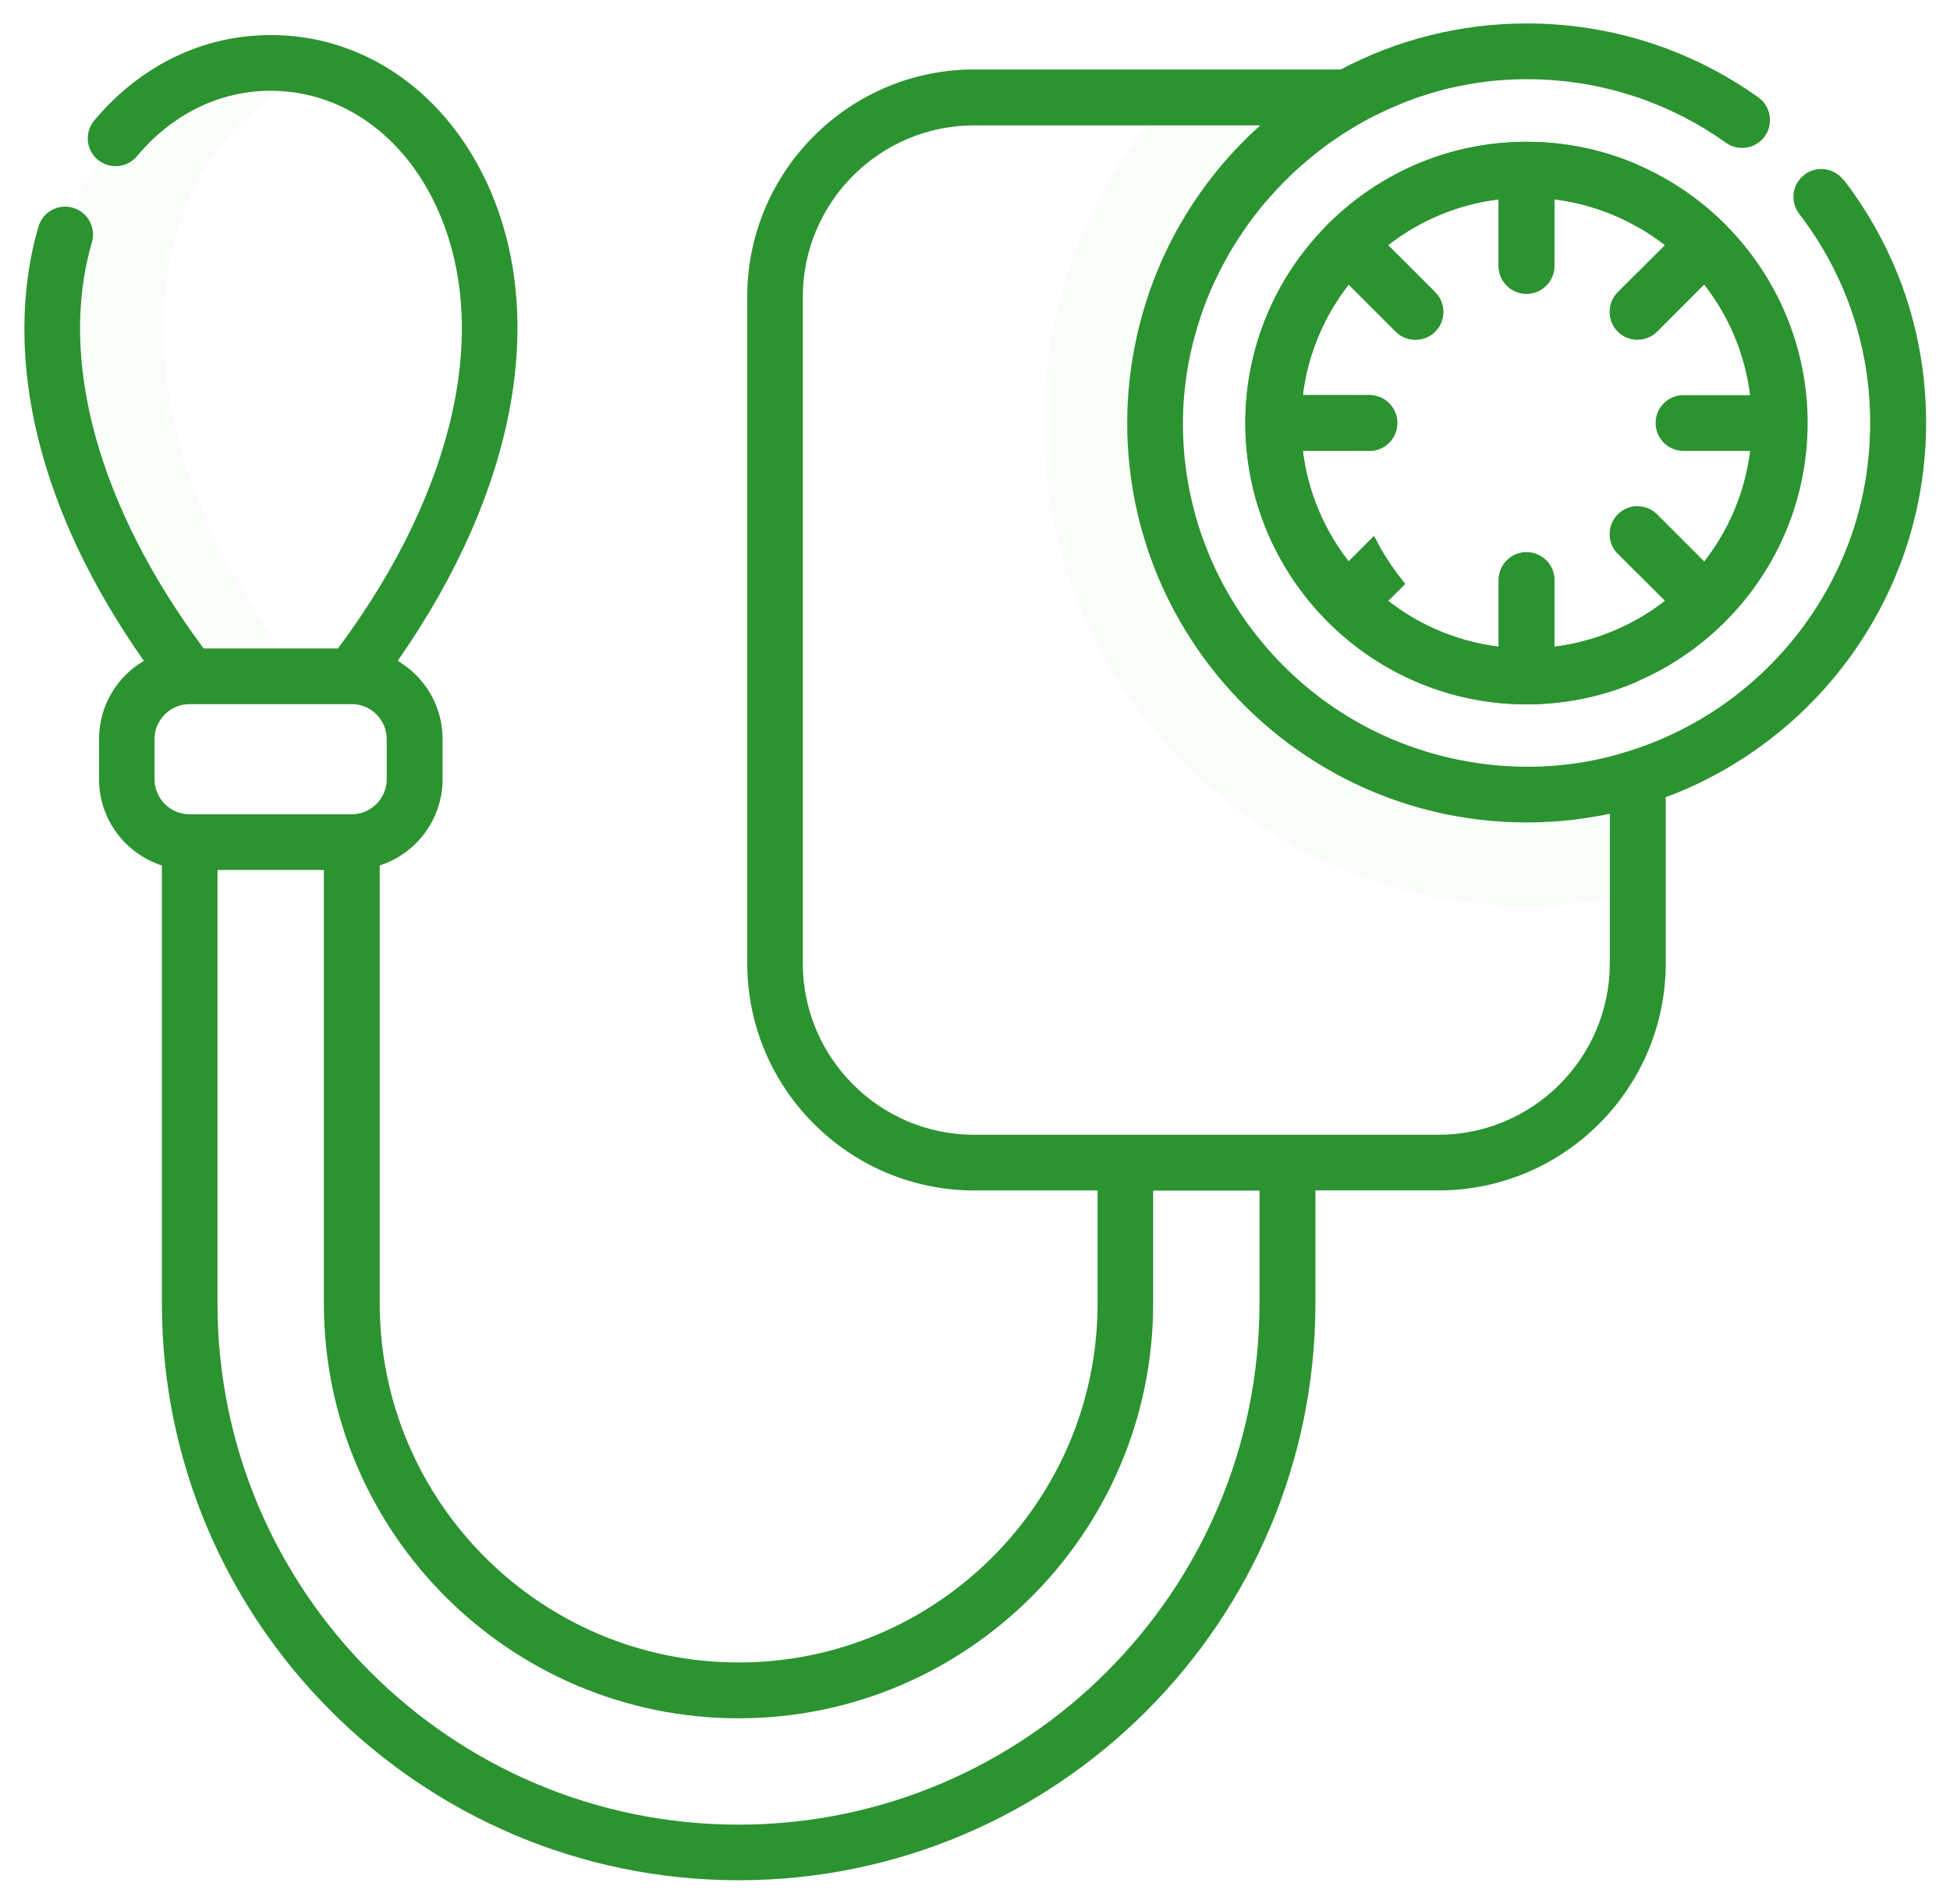 <?xml version="1.0" encoding="UTF-8"?>
<svg id="Layer_1" data-name="Layer 1" xmlns="http://www.w3.org/2000/svg" viewBox="0 0 423.97 413.95">
  <defs>
    <style>
      .cls-1 {
        opacity: .03;
      }

      .cls-1, .cls-2, .cls-3 {
        fill: #2c9331;
        stroke-width: 0px;
      }

      .cls-1, .cls-3 {
        isolation: isolate;
      }

      .cls-3 {
        opacity: .18;
      }
    </style>
  </defs>
  <path class="cls-1" d="m60.97,141c1.42,2.01,2.92,4.02,4.47,6.05v6.06h-24.22v-6.06h0C10.1,106.59,6.28,69.9,16.1,45.3c1.49-3.74,3.3-7.21,5.38-10.36,8.84-13.43,22.52-21.26,37.36-21.26.62,0,1.25,0,1.87.05.41,0,.82.04,1.23.07,1.02.08,2.04.2,3.05.34.51.08,1.01.17,1.51.25.5.1,1,.2,1.5.31.49.12.98.23,1.48.36.49.14.98.27,1.46.42-3.4,1.03-6.67,2.49-9.75,4.35-27.47,16.56-40.29,64.69-.23,121.16h0Z"/>
  <path class="cls-1" d="m356.05,162.67h0v31.5h0c-2,.48-4.02.89-6.06,1.24-5.88,1.03-11.93,1.57-18.09,1.57-57.9,0-105-47.1-105-105h0c0-24.4,8.36-46.87,22.37-64.72,1.63-2.09,3.35-4.11,5.13-6.07h53.86c-32.48,11.15-55.07,44.43-50.5,80.28,3.01,23.66,17.13,43.9,36.95,55.31,17.19,9.9,38.49,12.68,57.58,7.08.02,0,.04-.02.06-.02,1.25-.35,2.48-.74,3.69-1.16h0Z"/>
  <path class="cls-2" d="m356.06,59.23v14.62h0c-1.55,0-3.11-.59-4.28-1.76-2.37-2.37-2.37-6.2,0-8.57l4.29-4.29h0Z"/>
  <path class="cls-2" d="m356.06,110.06v14.63h0l-4.28-4.28c-2.37-2.37-2.36-6.21,0-8.57,1.18-1.18,2.73-1.77,4.28-1.77h0Z"/>
  <path class="cls-2" d="m356.06,35.82v13.54h0c-5.46-3.12-11.59-5.21-18.1-6.02v14.48c0,3.35-2.71,6.06-6.06,6.06s-6.06-2.71-6.06-6.06v-14.48c-1.86.23-3.7.57-5.48,1-6.87,1.66-13.17,4.76-18.56,8.97l3.7,3.69,6.53,6.53c2.36,2.37,2.36,6.2,0,8.57-2.34,2.34-6.23,2.34-8.57,0,0,0-2.3-2.3-4.71-4.72l-5.51-5.51c-5.32,6.81-8.86,15.05-9.98,24.04h14.48c3.35,0,6.06,2.71,6.06,6.06s-2.71,6.06-6.06,6.06h-14.48c1.11,8.98,4.66,17.23,9.98,24.04l5.51-5.51c.19.37.38.74.58,1.11.28.56.59,1.09.89,1.64.26.45.53.9.8,1.34.22.37.45.74.69,1.1.28.45.58.89.87,1.32.02,0,.02.02.03.03.15.22.3.44.46.65.16.22.31.44.47.65.3.42.6.83.92,1.23.35.45.69.89,1.05,1.32l-3.7,3.69c5.39,4.21,11.69,7.31,18.56,8.97,1.78.44,3.62.77,5.48,1v-14.48c0-3.35,2.71-6.06,6.06-6.06s6.06,2.71,6.06,6.06v14.48c6.51-.81,12.64-2.9,18.1-6.01h0v13.53h0c-.47.2-.93.4-1.39.59-.47.2-.95.37-1.42.56-.47.18-.95.35-1.42.52-.97.33-1.93.64-2.92.93-.49.15-.99.28-1.48.41-.99.26-1.99.5-3,.71-4.04.84-8.22,1.29-12.51,1.29-16.61,0-31.68-6.66-42.71-17.44-.19-.15-.86-.83-1-1.01-10.78-11.02-17.44-26.1-17.44-42.7s6.66-31.67,17.44-42.7c.3-.39.65-.67,1-1.01,11.02-10.78,26.09-17.44,42.7-17.44,8.58,0,16.75,1.77,24.17,4.99h0Z"/>
  <path class="cls-2" d="m356.06,21.19v.04h0s-.08-.03-.12-.04h.13Z"/>
  <path class="cls-3" d="m320.36,139.6c5.93,3.45,12.55,5.83,19.62,6.87-1.32.2-2.65.34-4,.45-.63.04-1.28.08-1.92.1-.08,0-.16,0-.23,0-.63.03-1.28.04-1.92.04-30.43,0-55.09-24.66-55.09-55.09s24.66-55.09,55.09-55.09c.64,0,1.29,0,1.92.04h.23c.64.02,1.29.06,1.92.1,1.35.11,2.68.25,4,.45-7.07,1.03-13.69,3.41-19.62,6.87-6.87,1.66-13.17,4.76-18.56,8.97l3.7,3.69c-.36.43-.7.87-1.05,1.32-.31.4-.61.81-.92,1.23-.16.21-.31.43-.47.65-.16.21-.31.43-.46.65,0,0,0,.02-.03.03-.29.43-.59.87-.87,1.32-.24.36-.47.73-.69,1.1-.27.44-.54.89-.8,1.34-.25.46-.51.91-.74,1.37-.12.2-.22.42-.33.63-.12.2-.21.41-.32.62-.03.04-.05.09-.07.13l-5.51-5.51c-5.32,6.81-8.86,15.05-9.98,24.04h10.04c0,.07-.02.15-.02.21-.02.17-.04.32-.05.48-.02.16-.04.32-.05.49,0,.03,0,.07,0,.1-.03.3-.05.6-.07.92-.03.41-.06.81-.08,1.21,0,.09,0,.17,0,.25,0,.37-.03.74-.03,1.1-.02.43-.02.87-.02,1.3s0,.87.02,1.3c0,.37.02.73.03,1.1,0,.09,0,.17,0,.25.02.4.05.81.08,1.21.02.31.04.61.07.92,0,.03,0,.07,0,.1,0,.17.03.33.05.49,0,.16.03.31.05.48,0,.07,0,.15.02.21h-10.04c1.11,8.98,4.66,17.23,9.98,24.04l5.51-5.51c.18.37.37.74.58,1.11.28.56.59,1.09.89,1.64.26.45.53.9.8,1.34.22.37.45.74.69,1.1.28.45.58.89.87,1.32.02,0,.02.02.03.03.15.22.3.44.46.65.16.22.31.44.47.65.3.42.6.83.92,1.23.35.45.69.89,1.05,1.32l-3.7,3.69c5.39,4.21,11.69,7.31,18.56,8.97h0Z"/>
  <path class="cls-2" d="m312.03,63.53l-6.53-6.53c-.36.43-.7.87-1.05,1.32-.31.4-.61.81-.92,1.23-.16.21-.31.43-.47.65-.16.21-.31.43-.46.65,0,0,0,.02-.03.03-.29.43-.59.87-.87,1.32-.24.36-.47.73-.69,1.1-.27.44-.54.89-.8,1.34-.25.46-.51.91-.74,1.37-.12.2-.22.42-.33.63-.12.2-.21.41-.32.62-.03.04-.05.09-.07.13,2.41,2.42,4.7,4.71,4.71,4.72,2.34,2.34,6.23,2.34,8.57,0,2.36-2.37,2.36-6.2,0-8.57h0Zm-14.29,22.38h-4.45c0,.07-.02.15-.02.21-.02.17-.04.32-.05.48-.02.16-.04.32-.05.49,0,.03,0,.07,0,.1-.03.3-.05.6-.07.92-.03.41-.06.81-.08,1.21,0,.09,0,.17,0,.25,0,.37-.03.74-.03,1.1-.02.43-.02.87-.02,1.3s0,.87.02,1.3c0,.37.02.73.03,1.1,0,.09,0,.17,0,.25.02.4.05.81.08,1.21.02.31.04.61.07.92,0,.03,0,.07,0,.1,0,.17.03.33.05.49,0,.16.03.31.05.48,0,.07,0,.15.02.21h4.45c3.35,0,6.06-2.71,6.06-6.06s-2.71-6.06-6.06-6.06Zm14.29-22.38l-6.53-6.53c-.36.43-.7.87-1.05,1.32-.31.4-.61.81-.92,1.23-.16.21-.31.43-.47.65-.16.21-.31.43-.46.65,0,0,0,.02-.03.03-.29.43-.59.87-.87,1.32-.24.36-.47.73-.69,1.1-.27.44-.54.89-.8,1.34-.25.46-.51.91-.74,1.37-.12.2-.22.42-.33.63-.12.2-.21.41-.32.62-.03.04-.05.09-.07.13,2.41,2.42,4.7,4.71,4.71,4.72,2.34,2.34,6.23,2.34,8.57,0,2.36-2.37,2.36-6.2,0-8.57h0Zm-14.29,22.38h-4.45c0,.07-.02.15-.02.21-.02.17-.04.32-.05.48-.02.16-.04.32-.05.49,0,.03,0,.07,0,.1-.03.3-.05.6-.07.92-.03.41-.06.81-.08,1.21,0,.09,0,.17,0,.25,0,.37-.03.74-.03,1.1-.02.43-.02.87-.02,1.3s0,.87.02,1.3c0,.37.02.73.03,1.1,0,.09,0,.17,0,.25.02.4.05.81.08,1.21.02.31.04.61.07.92,0,.03,0,.07,0,.1,0,.17.03.33.05.49,0,.16.03.31.05.48,0,.07,0,.15.02.21h4.45c3.35,0,6.06-2.71,6.06-6.06s-2.71-6.06-6.06-6.06Zm14.29-22.38l-6.53-6.53c-.36.43-.7.87-1.05,1.32-.31.4-.61.81-.92,1.23-.16.21-.31.43-.47.65-.16.21-.31.43-.46.65,0,0,0,.02-.03.03-.29.43-.59.87-.87,1.32-.24.36-.47.73-.69,1.1-.27.44-.54.89-.8,1.34-.25.46-.51.91-.74,1.37-.12.2-.22.42-.33.63-.12.2-.21.41-.32.62-.03.04-.05.09-.07.13,2.41,2.42,4.7,4.71,4.71,4.72,2.34,2.34,6.23,2.34,8.57,0,2.36-2.37,2.36-6.2,0-8.57h0Zm-14.29,22.38h-4.45c0,.07-.02.15-.02.21-.02.17-.04.32-.05.48-.02.16-.04.32-.05.49,0,.03,0,.07,0,.1-.03.3-.05.6-.07.92-.03.41-.06.81-.08,1.21,0,.09,0,.17,0,.25,0,.37-.03.74-.03,1.1-.02.43-.02.87-.02,1.3s0,.87.02,1.3c0,.37.02.73.03,1.1,0,.09,0,.17,0,.25.02.4.05.81.08,1.21.02.31.04.61.07.92,0,.03,0,.07,0,.1,0,.17.03.33.05.49,0,.16.03.31.05.48,0,.07,0,.15.02.21h4.45c3.35,0,6.06-2.71,6.06-6.06s-2.71-6.06-6.06-6.06Zm14.29-22.38l-6.53-6.53c-.36.43-.7.87-1.05,1.32-.31.4-.61.81-.92,1.23-.16.21-.31.43-.47.65-.16.21-.31.43-.46.65,0,0,0,.02-.03.03-.29.43-.59.87-.87,1.32-.24.36-.47.73-.69,1.1-.27.44-.54.89-.8,1.34-.25.46-.51.91-.74,1.37-.12.2-.22.42-.33.63-.12.2-.21.41-.32.62-.03.04-.05.09-.07.13,2.41,2.42,4.7,4.71,4.71,4.72,2.34,2.34,6.23,2.34,8.57,0,2.36-2.37,2.36-6.2,0-8.57h0Zm-14.29,22.38h-4.45c0,.07-.02.15-.02.21-.02.17-.04.32-.05.48-.02.16-.04.32-.05.49,0,.03,0,.07,0,.1-.03.3-.05.6-.07.92-.03.41-.06.81-.08,1.21,0,.09,0,.17,0,.25,0,.37-.03.74-.03,1.1-.02.43-.02.87-.02,1.3s0,.87.02,1.3c0,.37.02.73.03,1.1,0,.09,0,.17,0,.25.02.4.05.81.08,1.21.02.31.04.61.07.92,0,.03,0,.07,0,.1,0,.17.03.33.05.49,0,.16.03.31.05.48,0,.07,0,.15.02.21h4.45c3.35,0,6.06-2.71,6.06-6.06s-2.71-6.06-6.06-6.06Zm14.29-22.38l-6.53-6.53c-.36.43-.7.87-1.05,1.32-.31.4-.61.81-.92,1.23-.16.21-.31.43-.47.65-.16.21-.31.43-.46.65,0,0,0,.02-.03.03-.29.43-.59.87-.87,1.32-.24.36-.47.73-.69,1.1-.27.44-.54.89-.8,1.34-.25.46-.51.91-.74,1.37-.12.2-.22.42-.33.63-.12.2-.21.41-.32.62-.03.04-.05.09-.07.13,2.41,2.42,4.7,4.71,4.71,4.72,2.34,2.34,6.23,2.34,8.57,0,2.36-2.37,2.36-6.2,0-8.57h0Zm-14.29,22.38h-4.45c0,.07-.02.15-.02.21-.02.17-.04.32-.05.48-.02.16-.04.32-.05.49,0,.03,0,.07,0,.1-.03.3-.05.6-.07.92-.03.41-.06.81-.08,1.21,0,.09,0,.17,0,.25,0,.37-.03.74-.03,1.1-.02.43-.02.87-.02,1.3s0,.87.02,1.3c0,.37.02.73.03,1.1,0,.09,0,.17,0,.25.02.4.05.81.08,1.21.02.31.04.61.07.92,0,.03,0,.07,0,.1,0,.17.03.33.05.49,0,.16.03.31.05.48,0,.07,0,.15.02.21h4.45c3.35,0,6.06-2.71,6.06-6.06s-2.71-6.06-6.06-6.06Zm14.29-22.38l-6.53-6.53c-.36.43-.7.87-1.05,1.32-.31.4-.61.81-.92,1.23-.16.21-.31.43-.47.65-.16.21-.31.43-.46.65,0,0,0,.02-.03.03-.29.43-.59.87-.87,1.32-.24.36-.47.73-.69,1.1-.27.44-.54.89-.8,1.34-.25.46-.51.91-.74,1.37-.12.2-.22.42-.33.63-.12.2-.21.41-.32.62-.03.04-.05.09-.07.13,2.41,2.42,4.7,4.71,4.71,4.72,2.34,2.34,6.23,2.34,8.57,0,2.36-2.37,2.36-6.2,0-8.57h0Zm-14.29,22.38h-4.45c0,.07-.02.15-.02.21-.02.17-.04.32-.05.48-.02.16-.04.32-.05.49,0,.03,0,.07,0,.1-.03.3-.05.6-.07.92-.03.41-.06.81-.08,1.21,0,.09,0,.17,0,.25,0,.37-.03.74-.03,1.1-.02.43-.02.87-.02,1.3s0,.87.02,1.3c0,.37.02.73.03,1.1,0,.09,0,.17,0,.25.02.4.05.81.08,1.21.02.31.04.61.07.92,0,.03,0,.07,0,.1,0,.17.03.33.05.49,0,.16.03.31.05.48,0,.07,0,.15.02.21h4.45c3.35,0,6.06-2.71,6.06-6.06s-2.71-6.06-6.06-6.06Zm77.86-36.64c-.15-.19-.83-.87-1.01-1.01-5.32-5.2-11.61-9.45-18.53-12.44h0c-7.41-3.22-15.58-4.99-24.17-4.99-16.61,0-31.68,6.66-42.7,17.44-.35.34-.7.62-1,1.01-10.78,11.03-17.44,26.1-17.44,42.7s6.66,31.68,17.44,42.7c.15.19.82.87,1,1.01,11.03,10.78,26.1,17.44,42.71,17.44,4.29,0,8.47-.45,12.51-1.29,1.01-.21,2.01-.45,3-.71.5-.13.99-.26,1.48-.41.99-.28,1.95-.59,2.92-.93.48-.17.96-.34,1.42-.52.48-.19.96-.36,1.42-.56.47-.18.94-.37,1.39-.58h0c6.93-2.99,13.2-7.25,18.53-12.45.19-.15.86-.82,1.01-1.01,10.78-11.03,17.44-26.1,17.44-42.7s-6.66-31.68-17.44-42.7h0Zm-23.83,71.13l4.28,4.28h0l5.93,5.94c-1.87,1.46-3.85,2.79-5.93,3.97h0c-5.46,3.11-11.59,5.2-18.1,6.01v-14.48c0-3.35-2.71-6.06-6.06-6.06s-6.06,2.71-6.06,6.06v14.48c-1.86-.23-3.7-.57-5.48-1-6.87-1.66-13.17-4.76-18.56-8.97l3.7-3.69c-.36-.43-.7-.87-1.05-1.32-.31-.4-.61-.81-.92-1.23-.16-.21-.31-.43-.47-.65-.16-.21-.31-.43-.46-.65,0,0,0-.02-.03-.03-.29-.43-.59-.87-.87-1.32-.24-.36-.47-.73-.69-1.1-.27-.44-.54-.89-.8-1.34-.3-.55-.6-1.08-.89-1.64-.2-.37-.39-.74-.58-1.11l-5.51,5.51c-5.32-6.81-8.86-15.06-9.98-24.04h14.48c3.35,0,6.06-2.71,6.06-6.06s-2.71-6.06-6.06-6.06h-14.48c1.11-8.99,4.66-17.23,9.98-24.04l5.51,5.51c2.41,2.42,4.7,4.71,4.71,4.72,2.34,2.34,6.23,2.34,8.57,0,2.36-2.37,2.36-6.2,0-8.57l-6.53-6.53-3.7-3.69c5.39-4.21,11.69-7.31,18.56-8.97,1.78-.44,3.62-.77,5.48-1v14.48c0,3.35,2.71,6.06,6.06,6.06s6.06-2.71,6.06-6.06v-14.48c6.51.81,12.64,2.9,18.1,6.02h0c2.08,1.18,4.06,2.5,5.93,3.96l-5.93,5.93-4.29,4.29c-2.37,2.37-2.37,6.2,0,8.57,1.17,1.17,2.73,1.76,4.28,1.76h0c1.56,0,3.11-.59,4.27-1.76l10.22-10.23c5.32,6.81,8.86,15.06,9.98,24.04h-14.48c-3.35,0-6.06,2.71-6.06,6.06s2.71,6.06,6.06,6.06h14.49c-1.11,8.99-4.66,17.23-9.98,24.04l-10.23-10.23c-1.18-1.18-2.72-1.77-4.27-1.77h0c-1.55,0-3.1.59-4.28,1.77-2.36,2.36-2.37,6.2,0,8.57h0Zm-54.03-34.49h-4.45c0,.07-.02.15-.02.21-.02.17-.04.32-.05.48-.02.16-.04.32-.05.49,0,.03,0,.07,0,.1-.03.3-.05.6-.07.92-.03.41-.06.81-.08,1.21,0,.09,0,.17,0,.25,0,.37-.03.74-.03,1.1-.02.43-.02.87-.02,1.3s0,.87.02,1.3c0,.37.02.73.03,1.1,0,.09,0,.17,0,.25.02.4.05.81.08,1.21.02.31.04.61.07.92,0,.03,0,.07,0,.1,0,.17.03.33.05.49,0,.16.03.31.05.48,0,.07,0,.15.02.21h4.45c3.35,0,6.06-2.71,6.06-6.06s-2.71-6.06-6.06-6.06Zm14.29-22.38l-6.53-6.53c-.36.43-.7.87-1.05,1.32-.31.4-.61.81-.92,1.23-.16.21-.31.43-.47.65-.16.21-.31.43-.46.65,0,0,0,.02-.03.03-.29.43-.59.87-.87,1.32-.24.36-.47.73-.69,1.1-.27.44-.54.89-.8,1.34-.25.46-.51.91-.74,1.37-.12.2-.22.42-.33.63-.12.2-.21.41-.32.62-.03.04-.05.09-.07.13,2.41,2.42,4.7,4.71,4.71,4.72,2.34,2.34,6.23,2.34,8.57,0,2.36-2.37,2.36-6.2,0-8.57h0Zm-14.29,22.38h-4.45c0,.07-.02.15-.02.21-.02.17-.04.32-.05.48-.02.16-.04.32-.05.49,0,.03,0,.07,0,.1-.03.3-.05.6-.07.92-.03.41-.06.81-.08,1.21,0,.09,0,.17,0,.25,0,.37-.03.74-.03,1.1-.02.43-.02.87-.02,1.3s0,.87.02,1.3c0,.37.02.73.03,1.1,0,.09,0,.17,0,.25.02.4.05.81.08,1.21.02.31.04.61.07.92,0,.03,0,.07,0,.1,0,.17.03.33.05.49,0,.16.03.31.05.48,0,.07,0,.15.02.21h4.45c3.35,0,6.06-2.71,6.06-6.06s-2.71-6.06-6.06-6.06Zm14.29-22.38l-6.53-6.53c-.36.43-.7.87-1.05,1.32-.31.4-.61.81-.92,1.23-.16.21-.31.43-.47.65-.16.21-.31.43-.46.65,0,0,0,.02-.03.03-.29.43-.59.87-.87,1.32-.24.36-.47.73-.69,1.1-.27.44-.54.89-.8,1.34-.25.46-.51.91-.74,1.37-.12.2-.22.42-.33.63-.12.2-.21.41-.32.62-.03.04-.05.09-.07.13,2.41,2.42,4.7,4.71,4.71,4.72,2.34,2.34,6.23,2.34,8.57,0,2.36-2.37,2.36-6.2,0-8.57h0Zm-14.29,22.38h-4.45c0,.07-.02.15-.02.21-.02.17-.04.32-.05.48-.02.16-.04.32-.05.49,0,.03,0,.07,0,.1-.03.3-.05.6-.07.92-.03.41-.06.81-.08,1.21,0,.09,0,.17,0,.25,0,.37-.03.74-.03,1.1-.02.43-.02.87-.02,1.3s0,.87.02,1.3c0,.37.02.73.03,1.1,0,.09,0,.17,0,.25.02.4.05.81.08,1.21.02.31.04.61.07.92,0,.03,0,.07,0,.1,0,.17.03.33.05.49,0,.16.03.31.05.48,0,.07,0,.15.02.21h4.45c3.35,0,6.06-2.71,6.06-6.06s-2.71-6.06-6.06-6.06Zm14.29-22.38l-6.53-6.53c-.36.43-.7.87-1.05,1.32-.31.4-.61.81-.92,1.23-.16.21-.31.43-.47.65-.16.21-.31.43-.46.65,0,0,0,.02-.03.03-.29.43-.59.87-.87,1.32-.24.36-.47.73-.69,1.1-.27.44-.54.89-.8,1.34-.25.46-.51.91-.74,1.37-.12.2-.22.42-.33.63-.12.2-.21.41-.32.62-.03.04-.05.09-.07.13,2.41,2.42,4.7,4.71,4.71,4.72,2.34,2.34,6.23,2.34,8.57,0,2.36-2.37,2.36-6.2,0-8.57h0Zm-14.29,22.38h-4.45c0,.07-.02.15-.02.21-.02.17-.04.32-.05.48-.02.16-.04.32-.05.49,0,.03,0,.07,0,.1-.03.3-.05.6-.07.92-.03.41-.06.81-.08,1.21,0,.09,0,.17,0,.25,0,.37-.03.74-.03,1.1-.02.43-.02.87-.02,1.3s0,.87.02,1.3c0,.37.02.73.03,1.1,0,.09,0,.17,0,.25.02.4.05.81.08,1.21.02.31.04.61.07.92,0,.03,0,.07,0,.1,0,.17.03.33.05.49,0,.16.03.31.05.48,0,.07,0,.15.02.21h4.45c3.35,0,6.06-2.71,6.06-6.06s-2.71-6.06-6.06-6.06Zm14.29-22.38l-6.53-6.53c-.36.43-.7.87-1.05,1.32-.31.4-.61.81-.92,1.23-.16.21-.31.43-.47.65-.16.21-.31.43-.46.65,0,0,0,.02-.03.03-.29.43-.59.87-.87,1.32-.24.36-.47.73-.69,1.1-.27.44-.54.89-.8,1.34-.25.46-.51.91-.74,1.37-.12.2-.22.42-.33.63-.12.2-.21.41-.32.62-.03.04-.05.09-.07.13,2.41,2.42,4.7,4.71,4.71,4.72,2.34,2.34,6.23,2.34,8.57,0,2.36-2.37,2.36-6.2,0-8.57h0Zm-14.29,22.38h-4.45c0,.07-.02.15-.02.21-.02.17-.04.32-.05.48-.02.16-.04.32-.05.49,0,.03,0,.07,0,.1-.03.3-.05.6-.07.92-.03.41-.06.81-.08,1.21,0,.09,0,.17,0,.25,0,.37-.03.74-.03,1.1-.02.43-.02.87-.02,1.3s0,.87.02,1.3c0,.37.02.73.03,1.1,0,.09,0,.17,0,.25.02.4.05.81.08,1.21.02.31.04.61.07.92,0,.03,0,.07,0,.1,0,.17.03.33.05.49,0,.16.03.31.05.48,0,.07,0,.15.02.21h4.45c3.35,0,6.06-2.71,6.06-6.06s-2.71-6.06-6.06-6.06Zm14.29-22.38l-6.53-6.53c-.36.43-.7.87-1.05,1.32-.31.4-.61.81-.92,1.23-.16.21-.31.43-.47.65-.16.21-.31.43-.46.65,0,0,0,.02-.03.03-.29.43-.59.87-.87,1.32-.24.36-.47.73-.69,1.1-.27.44-.54.89-.8,1.34-.25.46-.51.91-.74,1.37-.12.2-.22.42-.33.63-.12.2-.21.41-.32.62-.03.04-.05.09-.07.13,2.41,2.42,4.7,4.71,4.71,4.72,2.34,2.34,6.23,2.34,8.57,0,2.36-2.37,2.36-6.2,0-8.57h0Z"/>
  <path class="cls-2" d="m400.79,39.11c-2.04-2.65-5.84-3.15-8.49-1.12-.06.04-.11.09-.17.15-2.51,2.05-2.95,5.75-.95,8.35,10.09,13.14,15.43,28.86,15.43,45.47s-5.3,31.54-14.26,43.87c-8.96,12.32-21.6,21.81-36.29,26.84h0c-1.21.42-2.44.81-3.69,1.16-.02,0-.04,0-.06.02-19.09,5.6-40.38,2.82-57.58-7.08-1.45-.84-2.88-1.72-4.26-2.64-.69-.46-1.38-.94-2.06-1.42-.34-.24-.68-.48-1.01-.73s-.66-.51-.99-.76c-.44-.34-.88-.68-1.31-1.03-.53-.42-1.04-.85-1.56-1.29-.03-.03-.07-.07-.11-.09-.03-.03-.07-.06-.1-.09-.48-.41-.94-.82-1.4-1.24-.52-.47-1.02-.94-1.53-1.41-.5-.48-.99-.97-1.48-1.45-.39-.39-.78-.79-1.16-1.19s-.76-.81-1.13-1.22c-.75-.83-1.47-1.66-2.18-2.52-.32-.39-.64-.79-.97-1.18-.1-.13-.2-.25-.29-.37l-.82-1.05c-.33-.44-.66-.89-.99-1.34-.17-.22-.33-.45-.49-.68-.16-.22-.31-.45-.48-.68-.23-.35-.47-.7-.71-1.05-.02-.03-.04-.05-.06-.08-.04-.06-.08-.12-.12-.18-.03-.06-.07-.12-.11-.18-.28-.44-.57-.87-.84-1.31-.59-.95-1.16-1.9-1.72-2.88-.27-.49-.55-.98-.81-1.47-.12-.21-.24-.45-.36-.67s-.22-.45-.34-.67c-.08-.14-.15-.27-.21-.41-.47-.91-.91-1.83-1.32-2.76-.12-.25-.22-.5-.33-.74-.02-.05-.05-.11-.07-.16-.15-.33-.29-.66-.43-.99-.13-.3-.24-.6-.37-.91-.08-.2-.16-.39-.23-.59-.18-.43-.34-.86-.5-1.29-.2-.54-.39-1.06-.58-1.6-.04-.12-.09-.24-.13-.36-.16-.46-.31-.92-.46-1.38,0-.02,0-.05-.02-.07-.2-.6-.38-1.22-.56-1.82-.09-.31-.18-.61-.26-.92-.08-.31-.17-.62-.24-.93s-.16-.59-.23-.89c-.07-.3-.15-.6-.21-.9-.02-.08-.04-.15-.05-.22-.06-.24-.12-.5-.18-.75-.06-.24-.11-.49-.16-.74-.05-.19-.09-.36-.12-.55-.11-.53-.21-1.06-.31-1.6-.12-.63-.22-1.28-.32-1.92-.1-.64-.19-1.29-.27-1.93-.2-1.54-.34-3.08-.44-4.61v-.03c-.05-.76-.09-1.52-.11-2.28v-.03c-.03-.75-.04-1.51-.04-2.26,0-2.02.08-4.03.24-6.01.09-.98.19-1.97.31-2.95.12-.98.25-1.96.42-2.94.17-.98.34-1.94.55-2.9.12-.59.25-1.17.39-1.76.06-.27.13-.55.2-.82.14-.58.28-1.14.44-1.71.19-.71.39-1.41.6-2.11.21-.7.43-1.39.66-2.09.16-.46.31-.92.48-1.38.11-.32.22-.63.34-.95.22-.59.45-1.19.68-1.77.21-.54.44-1.07.66-1.6.16-.36.31-.72.48-1.07.31-.71.63-1.41.99-2.12.14-.3.28-.6.44-.9.08-.16.16-.31.23-.47,0-.03.03-.05.04-.08.14-.26.27-.54.42-.79.15-.28.29-.57.45-.85.21-.41.44-.81.67-1.22.29-.52.59-1.03.9-1.54.15-.27.31-.54.48-.8.29-.48.59-.96.9-1.42.26-.41.53-.81.8-1.21.24-.37.49-.74.75-1.11.29-.42.59-.84.9-1.26.27-.39.57-.78.86-1.16.58-.77,1.17-1.52,1.78-2.26.29-.38.59-.74.93-1.11.31-.37.62-.73.95-1.09.31-.36.63-.72.97-1.07.31-.36.64-.71.99-1.06.65-.7,1.34-1.39,2.03-2.06.68-.68,1.38-1.34,2.1-1.98.4-.36.8-.71,1.2-1.06.32-.28.65-.57.99-.83.36-.31.72-.61,1.09-.91.38-.31.76-.61,1.15-.92,1.14-.91,2.3-1.76,3.5-2.56.48-.33.96-.65,1.44-.97.32-.22.64-.43.98-.63.79-.52,1.6-1,2.41-1.47.03-.03.06-.04.09-.05.03-.02.07-.04.1-.06,1.64-.97,3.31-1.85,5.02-2.66.44-.21.88-.42,1.32-.61.44-.21.89-.42,1.34-.59.45-.2.9-.39,1.35-.58.45-.2.9-.37,1.36-.55.46-.2.92-.36,1.38-.52.44-.18.88-.33,1.33-.49.02,0,.04,0,.06-.02,7.42-2.55,15.37-3.94,23.62-3.94s16.37,1.34,24.04,3.94c0,0,.02,0,.03,0h0s.05.02.07.03h.02c6.77,2.32,13.21,5.62,19.15,9.85,2.66,1.9,6.34,1.34,8.31-1.24.05-.06.1-.12.14-.18,1.94-2.72,1.31-6.5-1.41-8.45-14.77-10.51-32.17-16.07-50.36-16.07-14.58,0-28.34,3.62-40.41,10h-79.67c-27.24,0-49.39,22.16-49.39,49.39v144.95c0,27.23,22.16,49.39,49.39,49.39h26.78v24.58c0,43.03-35,78.04-78.04,78.04s-78.04-35.01-78.04-78.04v-95.24c7.92-2.56,13.67-10.01,13.67-18.77v-8.71c0-7.25-3.93-13.59-9.76-17.02,26.04-37.23,33.08-76.13,18.71-105.34-9.49-19.22-26.79-30.71-46.29-30.71-14.73,0-28.36,6.59-38.39,18.57-2.15,2.56-1.81,6.39.75,8.53.09.08.19.15.28.21,2.56,1.9,6.18,1.51,8.25-.97,7.68-9.18,18.02-14.23,29.1-14.23.8,0,1.59.03,2.37.09,13.82.9,26.05,9.68,33.05,23.89,12.91,26.22,5.12,62.43-20.81,97.27h-29.22c-22.89-30.77-31.73-62.82-24.29-88.3.91-3.11-.8-6.37-3.83-7.41-.09-.04-.19-.07-.28-.1-3.21-.94-6.57.91-7.51,4.12-4.08,13.94-4.08,29.95,0,46.29,3.98,15.95,11.68,32.1,22.92,48.1-5.83,3.43-9.75,9.77-9.75,17.01v8.71c0,8.77,5.74,16.21,13.67,18.77v95.23c0,69.14,56.25,125.4,125.4,125.4s125.4-56.25,125.4-125.4v-24.58h26.78c27.23,0,49.39-22.16,49.39-49.39v-36.1c33.02-12.3,56.61-44.15,56.61-81.4,0-19.3-6.2-37.57-17.93-52.85h0Zm-126.94,244.33h-.02c0,62.46-50.82,113.27-113.27,113.27s-113.27-50.82-113.27-113.27v-94.29h23.13v94.29c0,49.71,40.44,90.15,90.15,90.15s90.15-40.44,90.15-90.15v-24.58h23.13v24.58h0ZM33.6,160.71c0-4.2,3.41-7.62,7.62-7.62h35.25c4.2,0,7.61,3.41,7.61,7.62v8.71c0,4.19-3.4,7.61-7.61,7.62h-35.25c-4.2,0-7.62-3.41-7.62-7.62v-8.71h0Zm316.4,48.74c0,20.55-16.73,37.27-37.27,37.27h-100.91c-20.56,0-37.27-16.73-37.27-37.27V64.53c0-20.56,16.73-37.27,37.27-37.27h62.19c-8.54,7.65-15.45,16.88-20.36,27.1-5.6,11.64-8.57,24.68-8.57,37.61,0,47.87,38.95,86.84,86.84,86.84,4.15,0,8.31-.29,12.42-.89,1.87-.27,3.79-.6,5.67-1v32.55h0Z"/>
</svg>